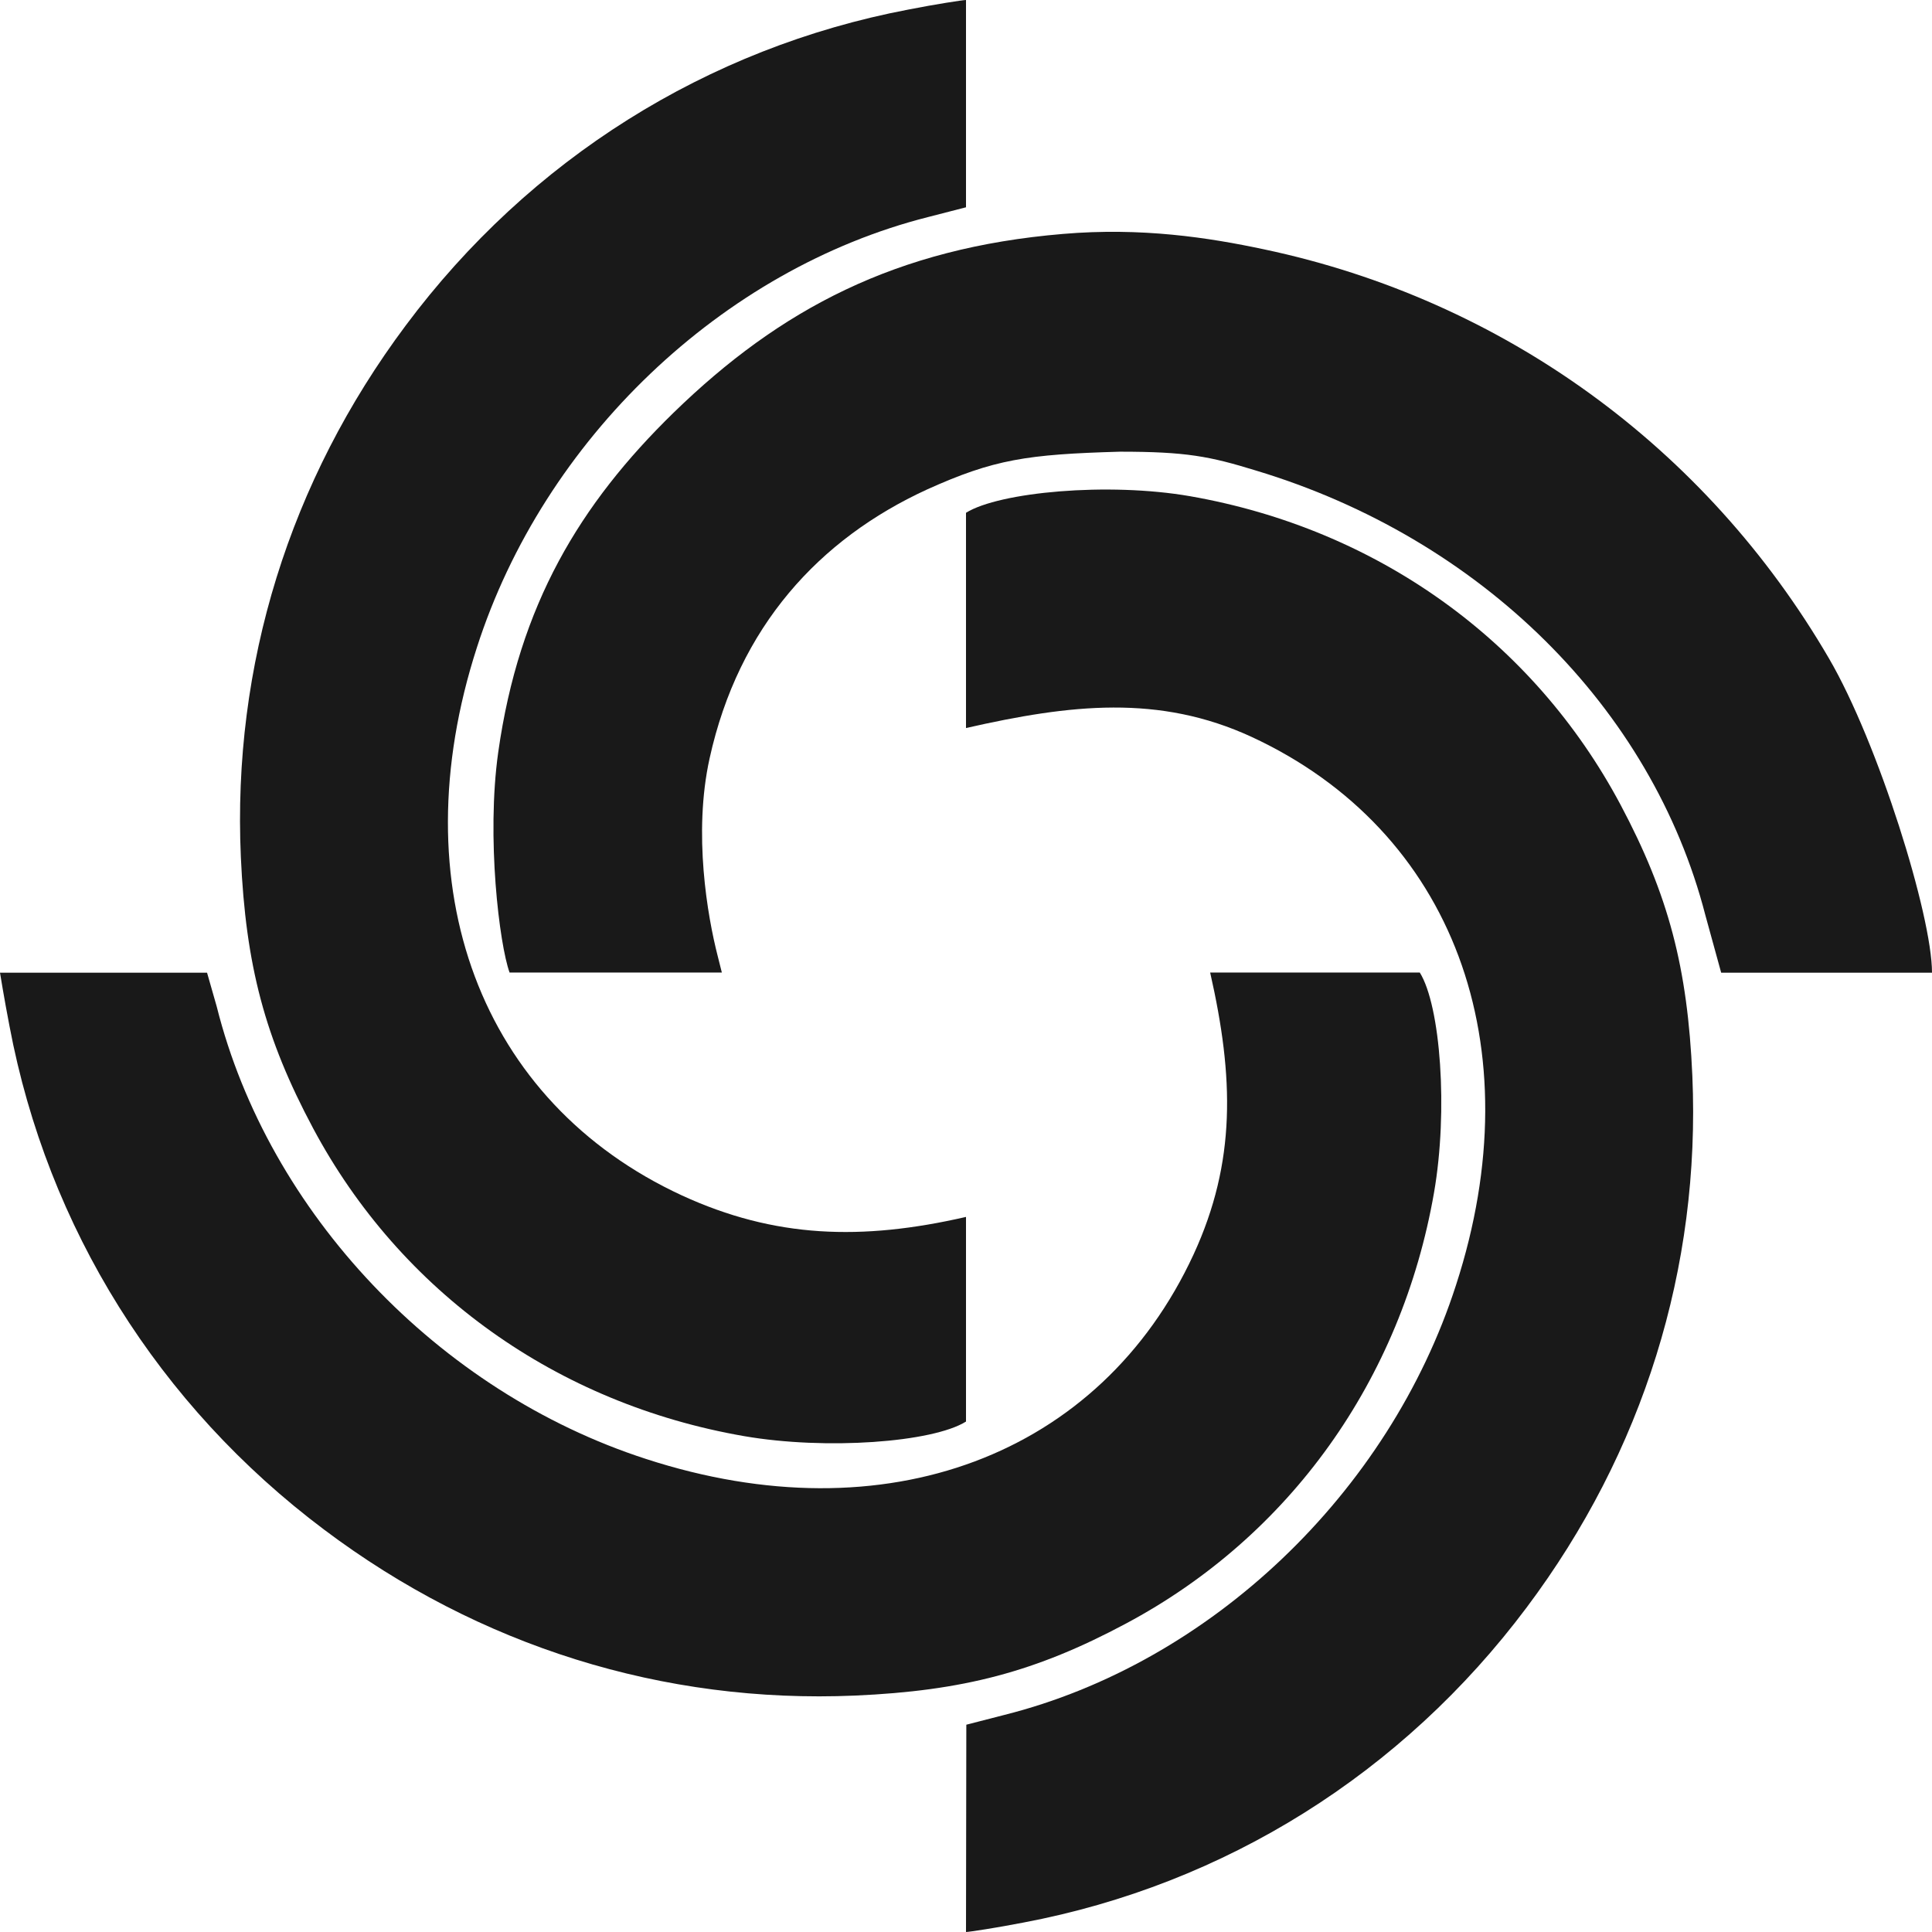 <svg width="24" height="24" viewBox="0 0 24 24" fill="#191919" xmlns="http://www.w3.org/2000/svg">
<path d="M12 6.37C12.413 6.112 13.765 5.987 14.783 6.164C17.106 6.57 19.046 7.959 20.131 9.997C20.728 11.12 20.964 12.021 21.023 13.365C21.126 15.75 20.411 18.04 18.965 19.968C17.423 22.028 15.218 23.409 12.717 23.882C12.378 23.948 12.037 24 12 24L12.004 21.425L12.474 21.304C15.033 20.662 17.254 18.549 18.087 15.964C19.054 12.988 18.05 10.315 15.55 9.155C14.399 8.623 13.298 8.749 12 9.044V6.37Z" />
<path d="M17.637 12.081C17.895 12.494 17.991 13.796 17.814 14.815C17.409 17.141 16.022 19.084 13.986 20.169C12.865 20.768 11.965 21.004 10.622 21.063C8.24 21.166 5.953 20.45 4.028 19.003C1.97 17.459 0.59 15.251 0.118 12.747C0.052 12.407 0 12.083 0 12.083H2.572L2.692 12.503C3.334 15.066 5.444 17.289 8.026 18.124C10.998 19.091 13.669 18.087 14.827 15.583C15.358 14.431 15.328 13.381 15.033 12.081H17.637Z" />
<path d="M12 2.575L11.53 2.696C8.971 3.343 6.754 5.458 5.924 8.044C4.962 11.022 5.969 13.694 8.471 14.85C9.623 15.38 10.702 15.415 12 15.117V17.659C11.587 17.918 10.261 18.016 9.243 17.84C6.919 17.437 4.977 16.052 3.889 14.015C3.29 12.893 3.053 11.992 2.992 10.648C2.885 8.263 3.598 5.972 5.041 4.042C6.579 1.98 8.783 0.595 11.283 0.119C11.622 0.052 11.963 5.36186e-05 12 0V2.575Z" />
<path d="M13.204 2.906C14.18 2.823 15.011 2.95 15.705 3.098C18.67 3.725 21.193 5.557 22.72 8.179C23.332 9.228 24 11.374 24 12.083H21.381L21.185 11.37C20.521 8.792 18.397 6.687 15.601 5.845C15.026 5.668 14.736 5.611 13.912 5.611C12.758 5.644 12.348 5.705 11.515 6.081C10.18 6.694 9.176 7.782 8.815 9.42C8.608 10.356 8.79 11.386 8.915 11.874L8.967 12.081C8.967 12.081 6.692 12.081 6.33 12.081C6.204 11.734 6.04 10.405 6.189 9.346C6.448 7.51 7.207 6.259 8.365 5.129C9.693 3.836 11.132 3.08 13.204 2.906Z" />
</svg>
